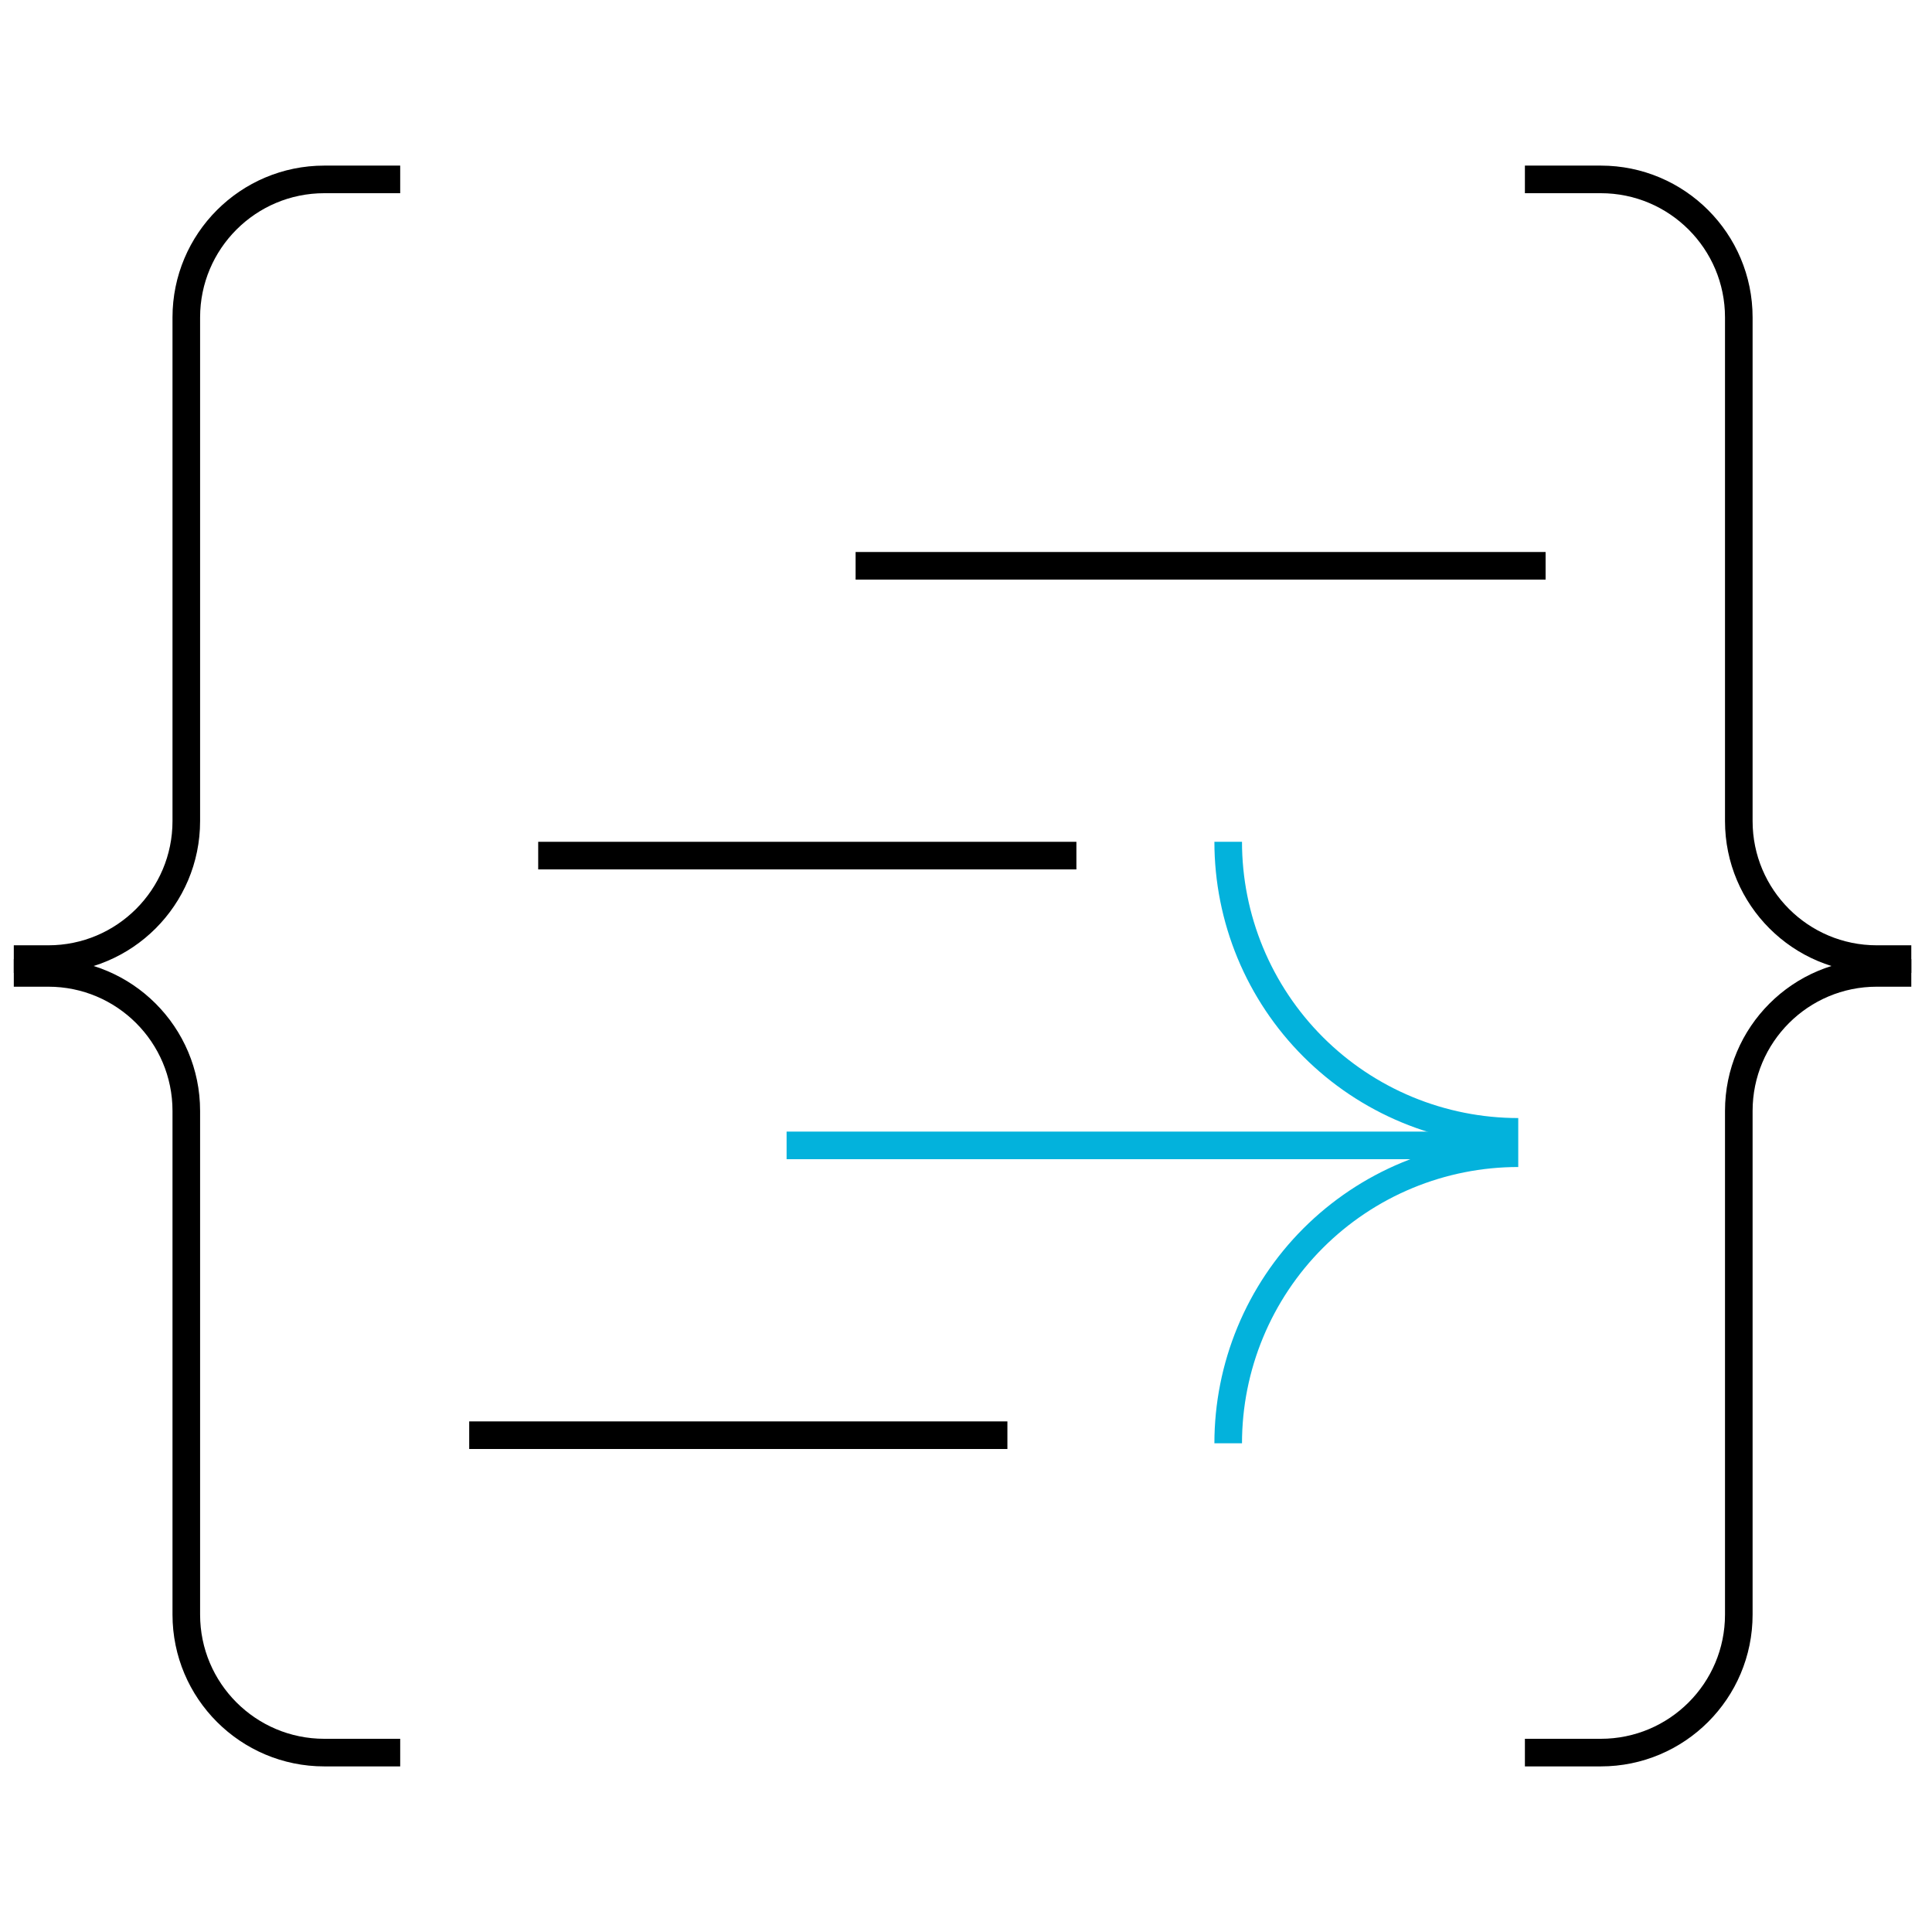 <?xml version="1.0" encoding="UTF-8"?>
<svg xmlns="http://www.w3.org/2000/svg" width="70" height="70" viewBox="0 0 70 70" fill="none">
  <path d="M14.5 6.5H11.75C8.989 6.5 6.75 8.739 6.75 11.5V29.75C6.75 32.511 4.511 34.75 1.75 34.75H0.5" stroke="black"></path>
  <path d="M14.5 63.5L11.75 63.5C8.989 63.5 6.75 61.261 6.75 58.5L6.75 40.25C6.75 37.489 4.511 35.25 1.75 35.25L0.5 35.25" stroke="black"></path>
  <path d="M55.25 6.5H58C60.761 6.5 63 8.739 63 11.5V29.75C63 32.511 65.239 34.75 68 34.75H69.25" stroke="black"></path>
  <path d="M55.25 63.5L58 63.5C60.761 63.5 63 61.261 63 58.5L63 40.25C63 37.489 65.239 35.25 68 35.25L69.25 35.25" stroke="black"></path>
  <path d="M31 20.5H56" stroke="black"></path>
  <path d="M19.5 31H39" stroke="black"></path>
  <path d="M28.5 41.5H53.5" stroke="#03B2DC"></path>
  <path d="M17 52H36.5" stroke="black"></path>
  <path d="M55.009 41.783C53.629 41.783 52.262 42.055 50.987 42.583C49.712 43.111 48.554 43.886 47.578 44.861C46.602 45.837 45.828 46.996 45.3 48.271C44.772 49.546 44.5 50.912 44.5 52.292M55.009 41.009C53.629 41.009 52.262 40.737 50.987 40.209C49.712 39.681 48.554 38.907 47.578 37.931C46.602 36.955 45.828 35.797 45.3 34.522C44.772 33.246 44.5 31.88 44.5 30.5" stroke="#03B2DC"></path>
</svg>
